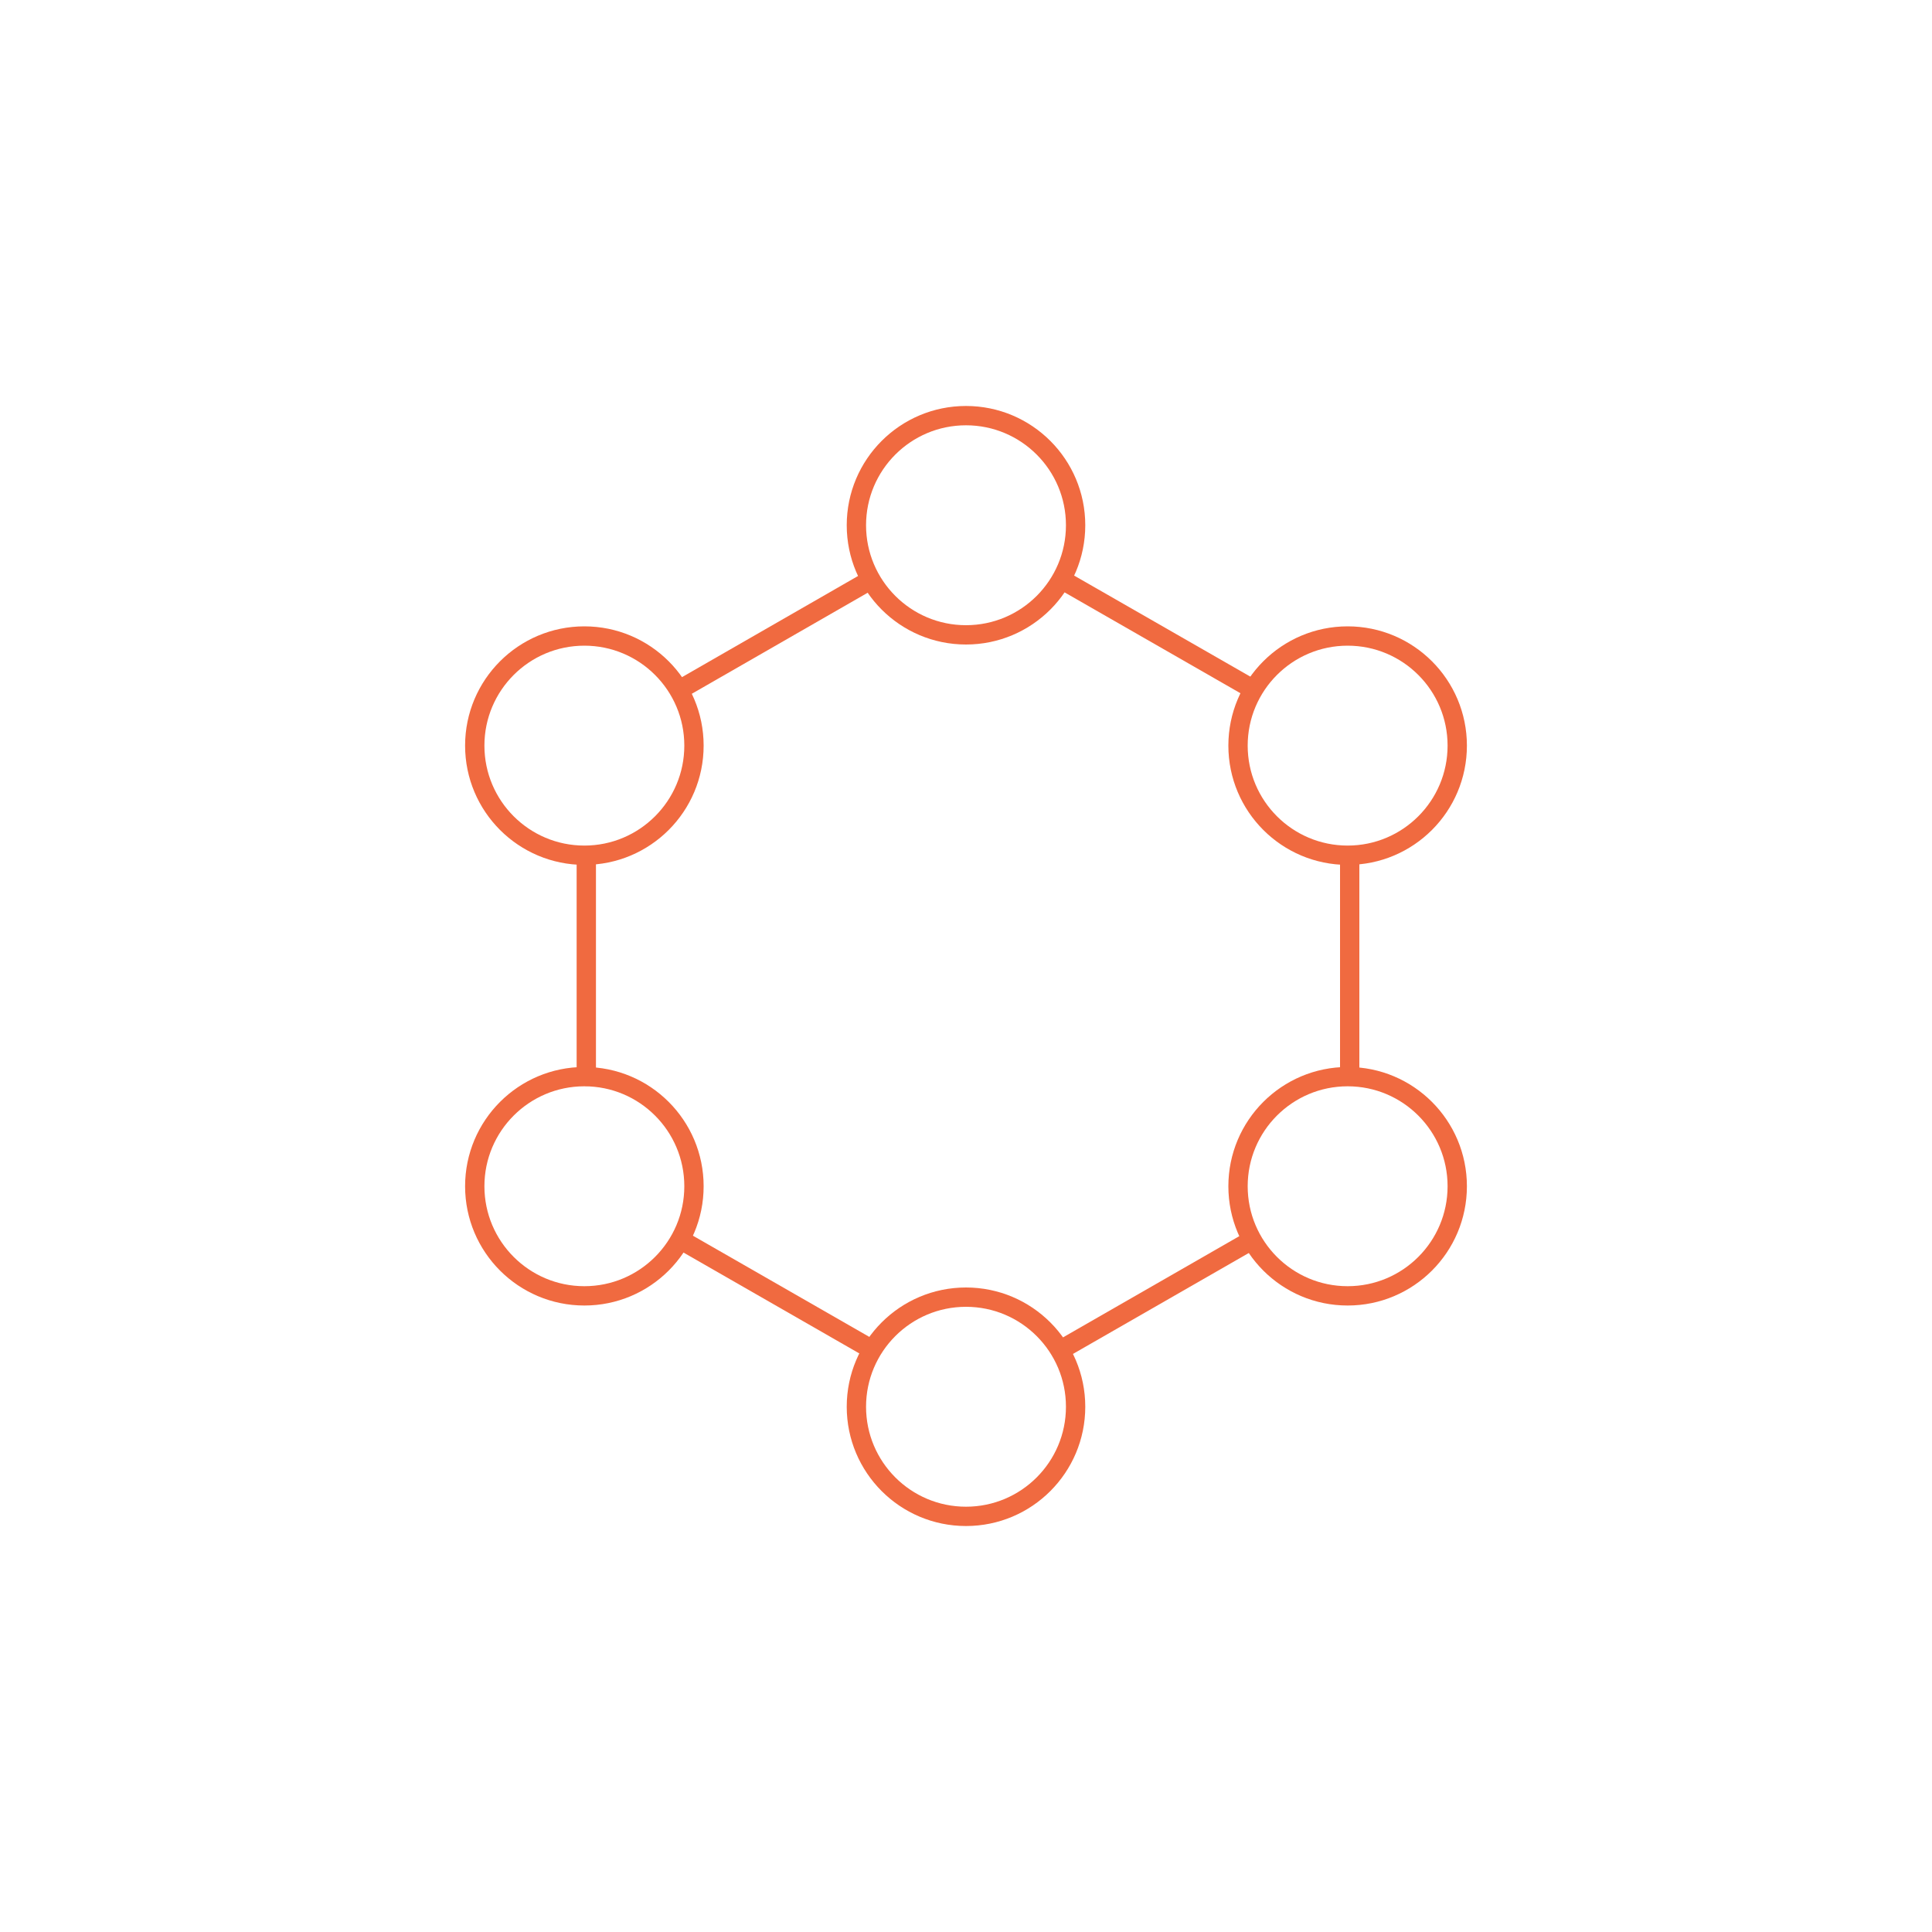 <?xml version="1.0" encoding="UTF-8"?>
<svg id="Layer_2" data-name="Layer 2" xmlns="http://www.w3.org/2000/svg" viewBox="0 0 150 150">
  <defs>
    <style>
      .cls-1 {
        stroke-width: 0px;
      }

      .cls-1, .cls-2 {
        fill: none;
      }

      .cls-3 {
        fill: #fff;
      }

      .cls-3, .cls-2 {
        stroke: #f06a40;
        stroke-linecap: round;
        stroke-linejoin: round;
        stroke-width: 1.5px;
      }
    </style>
  </defs>
  <g>
    <circle class="cls-2" cx="45.37" cy="57.89" r="8.51"/>
    <circle class="cls-2" cx="45.37" cy="92.1" r="8.51"/>
    <circle class="cls-2" cx="75" cy="109.22" r="8.51"/>
    <circle class="cls-2" cx="104.63" cy="92.1" r="8.51"/>
    <circle class="cls-2" cx="104.63" cy="57.89" r="8.51"/>
    <circle class="cls-2" cx="75" cy="40.78" r="8.51"/>
    <line class="cls-3" x1="82.66" y1="45.13" x2="96.87" y2="53.28"/>
    <line class="cls-3" x1="53.2" y1="96.46" x2="67.11" y2="104.44"/>
    <line class="cls-3" x1="67.48" y1="45.09" x2="53.26" y2="53.26"/>
    <line class="cls-3" x1="96.62" y1="96.61" x2="82.32" y2="104.82"/>
    <line class="cls-3" x1="104.79" y1="67.11" x2="104.79" y2="83.55"/>
    <line class="cls-3" x1="45.52" y1="67.11" x2="45.52" y2="83.56"/>
  </g>
  <rect class="cls-1" x="-.17" y="-.17" width="150.34" height="150.34"/>
  <rect class="cls-1" x="-.17" y="-.17" width="150.34" height="150.34"/>
</svg>